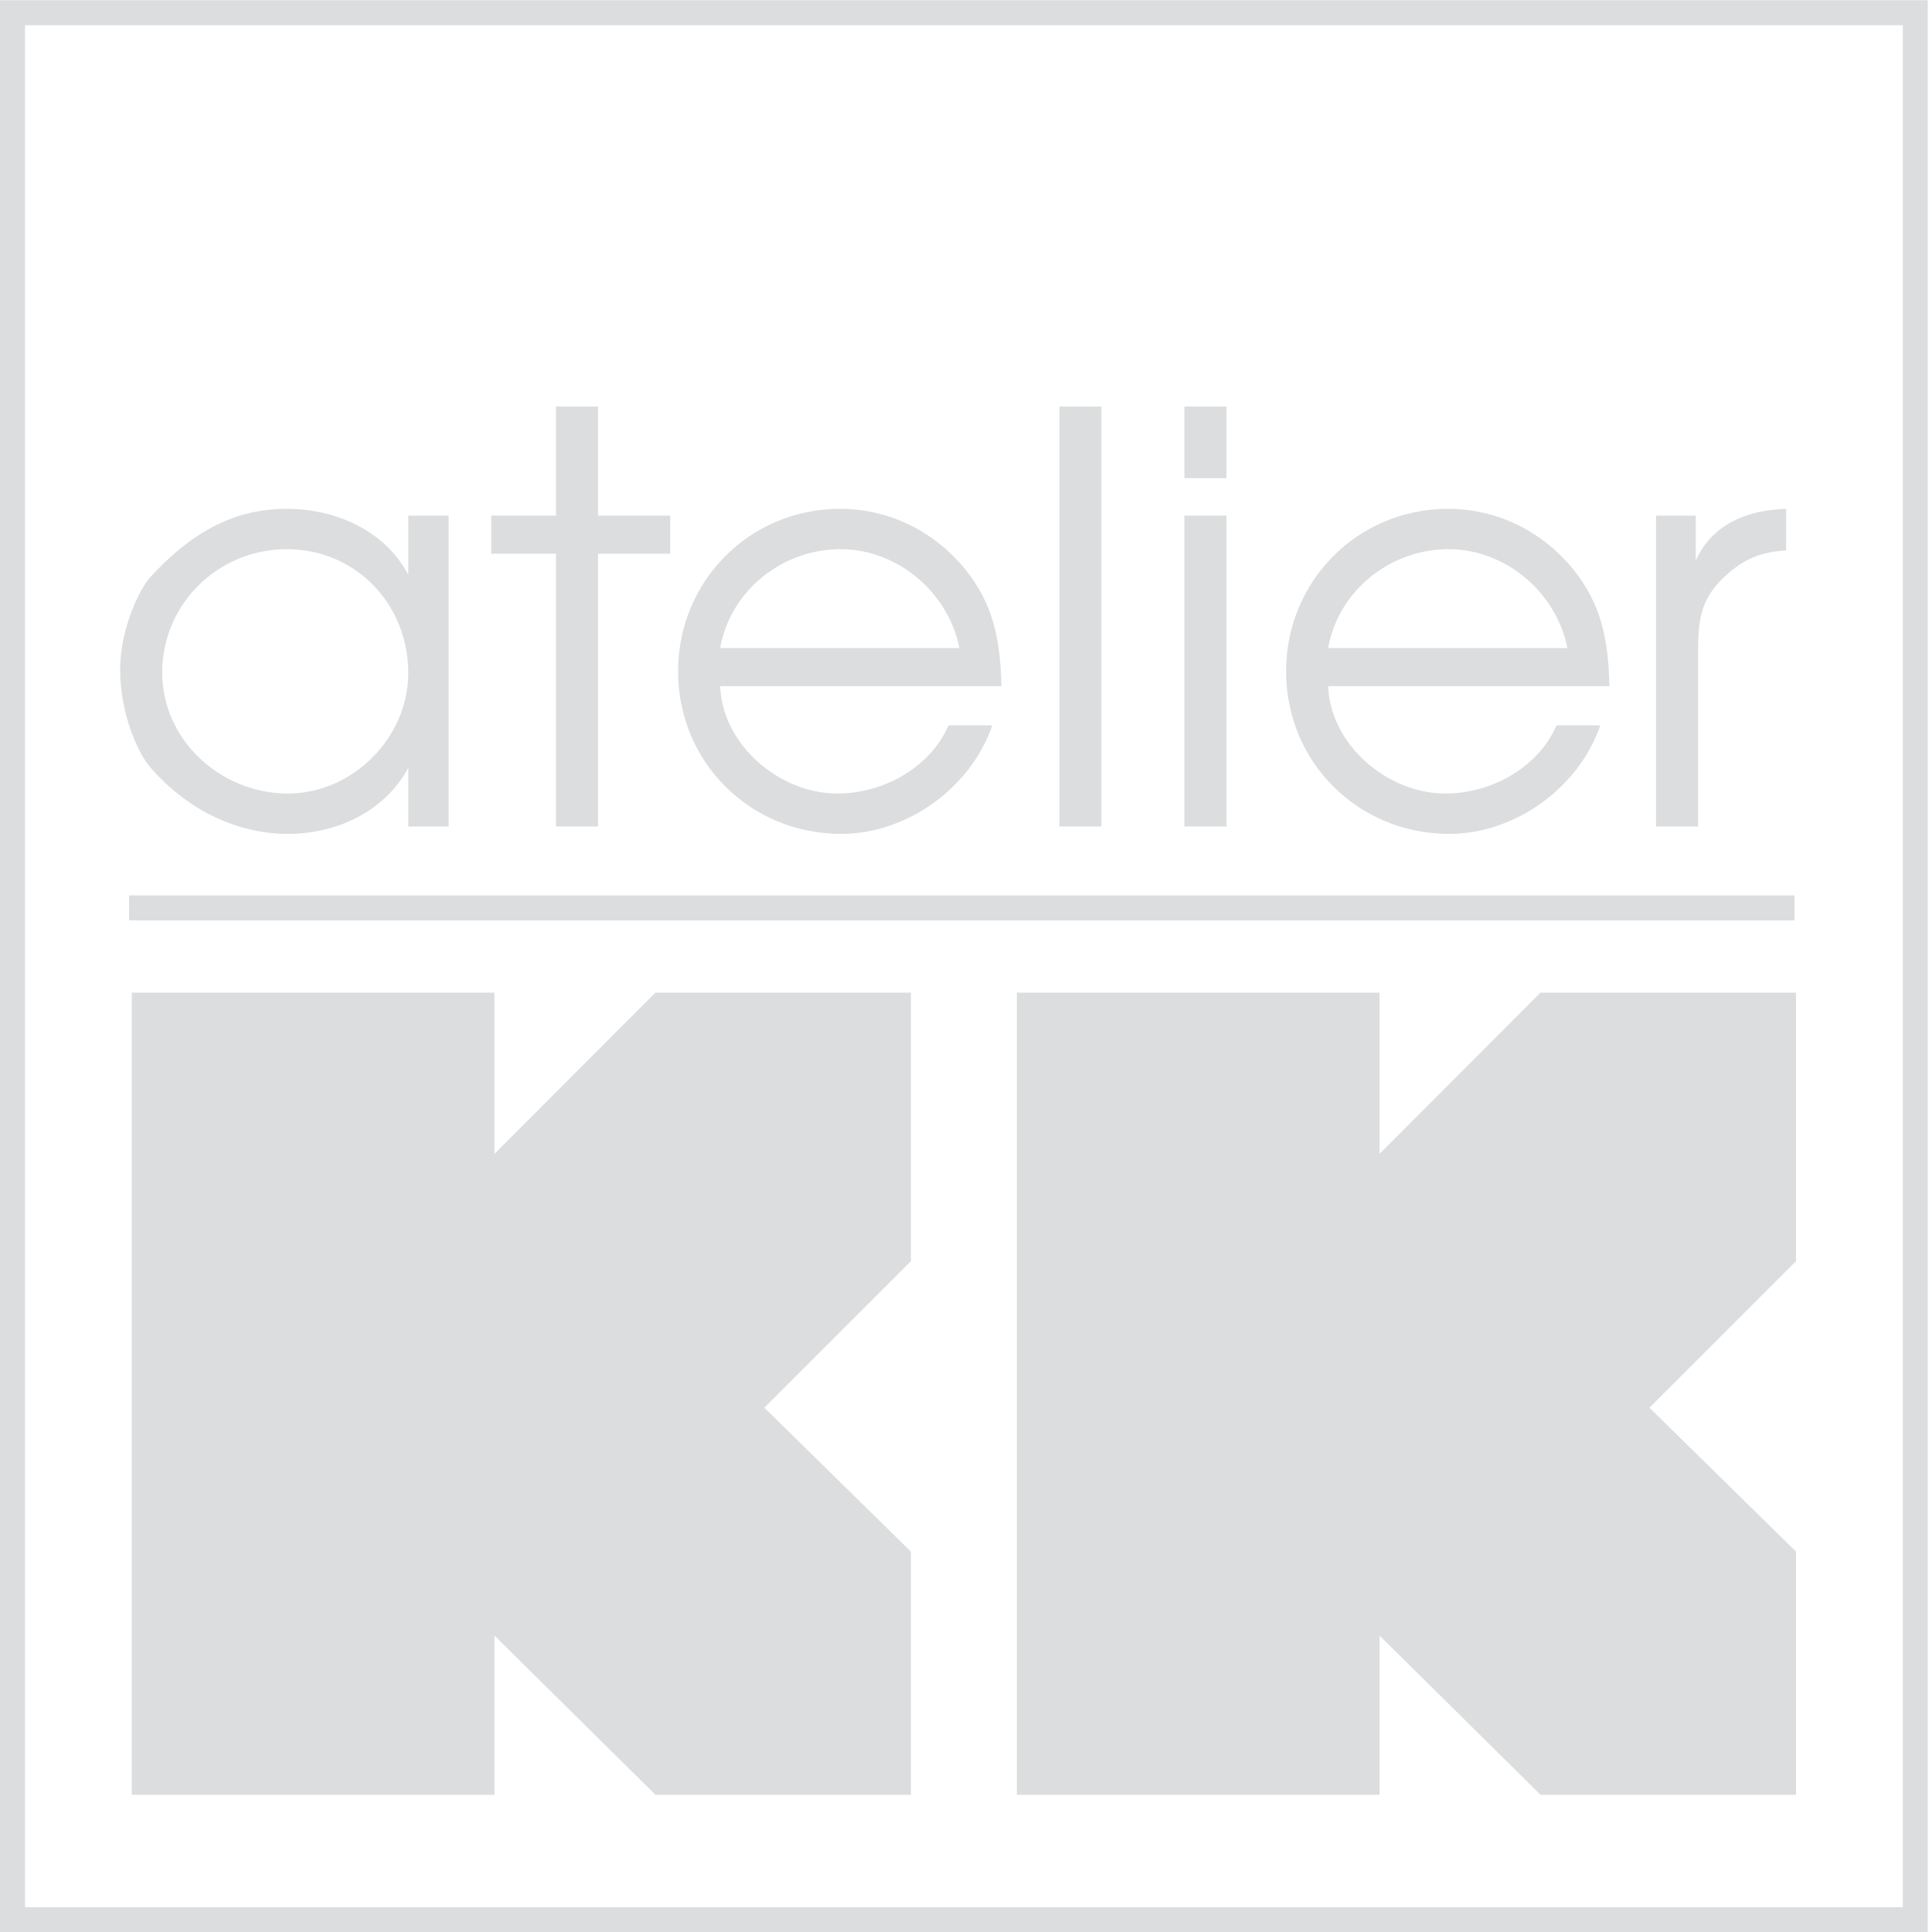 <svg width="100%" height="100%" viewBox="0 0 410 410" version="1.1" xmlns="http://www.w3.org/2000/svg" xmlns:xlink="http://www.w3.org/1999/xlink" xml:space="preserve" xmlns:serif="http://www.serif.com/" style="fill-rule:evenodd;clip-rule:evenodd;stroke-linejoin:round;stroke-miterlimit:2;">
    <g transform="matrix(0.24,0,0,0.24,0,0)">
        <g transform="matrix(4.167,0,0,4.167,0,0)">
            <path d="M403.771,404.698L5.301,404.698L5.301,5.347L403.771,5.347L403.771,404.698ZM409.07,0.046L0,0.046L0,410L409.07,410L409.07,0.046Z" style="fill:rgb(220,221,222);fill-rule:nonzero;"/>
            <path d="M34.42,142.701C34.42,157.171 46.96,168.386 61.068,168.386C74.815,168.386 86.632,156.569 86.632,142.822C86.632,128.231 75.539,116.535 60.827,116.535C46.358,116.535 34.42,128.11 34.42,142.701ZM95.194,175.379L86.632,175.379L86.632,162.96C81.569,172.245 71.439,176.948 61.068,176.948C51.181,176.948 40.449,172.607 32.007,162.96C29.596,160.307 25.496,151.987 25.496,141.978C25.496,133.175 29.957,124.132 32.37,121.96C42.378,111.228 51.663,107.973 60.827,107.973C71.198,107.973 81.689,112.555 86.632,121.96L86.632,109.42L95.194,109.42L95.194,175.379Z" style="fill:rgb(220,221,222);fill-rule:nonzero;"/>
            <path d="M117.979,117.499L104.232,117.499L104.232,109.42L117.979,109.42L117.979,86.267L126.902,86.267L126.902,109.42L142.216,109.42L142.216,117.499L126.902,117.499L126.902,175.379L117.979,175.379L117.979,117.499Z" style="fill:rgb(220,221,222);fill-rule:nonzero;"/>
            <path d="M203.58,137.516C201.29,125.819 190.558,116.535 178.378,116.535C165.958,116.535 154.984,125.337 152.815,137.516L203.58,137.516ZM152.815,145.596C153.297,158.137 165.475,168.386 177.655,168.386C187.422,168.386 197.31,162.96 201.29,153.915L210.575,153.915C205.992,167.18 192.486,176.948 178.499,176.948C159.206,176.948 143.891,161.754 143.891,142.461C143.891,123.287 159.085,107.973 178.257,107.973C188.628,107.973 198.154,112.676 204.786,120.756C210.936,128.351 212.262,136.069 212.503,145.596L152.815,145.596Z" style="fill:rgb(220,221,222);fill-rule:nonzero;"/>
            <rect x="224.8" y="86.267" width="8.924" height="89.112" style="fill:rgb(220,221,222);fill-rule:nonzero;"/>
            <path d="M251.325,86.267L260.247,86.267L260.247,101.461L251.325,101.461L251.325,86.267ZM251.325,109.42L260.247,109.42L260.247,175.379L251.325,175.379L251.325,109.42Z" style="fill:rgb(220,221,222);fill-rule:nonzero;"/>
            <path d="M332.596,137.516C330.305,125.819 319.573,116.535 307.394,116.535C294.975,116.535 284.002,125.337 281.83,137.516L332.596,137.516ZM281.83,145.596C282.313,158.137 294.492,168.386 306.67,168.386C316.439,168.386 326.326,162.96 330.305,153.915L339.59,153.915C335.008,167.18 321.502,176.948 307.515,176.948C288.221,176.948 272.907,161.754 272.907,142.461C272.907,123.287 288.101,107.973 307.274,107.973C317.644,107.973 327.17,112.676 333.803,120.756C339.953,128.351 341.279,136.069 341.52,145.596L281.83,145.596Z" style="fill:rgb(220,221,222);fill-rule:nonzero;"/>
            <path d="M351.404,109.42L359.845,109.42L359.845,118.947C363.342,111.108 370.939,108.214 379.019,107.973L379.019,116.776C374.195,117.137 370.818,118.223 367.081,121.358C360.931,126.543 360.327,131.005 360.327,138.481L360.327,175.379L351.404,175.379L351.404,109.42Z" style="fill:rgb(220,221,222);fill-rule:nonzero;"/>
            <rect x="27.389" y="190.002" width="353.409" height="5.301" style="fill:rgb(220,221,222);fill-rule:nonzero;"/>
            <path d="M381.114,210.638L326.895,210.638L292.735,244.846L292.735,210.638L215.778,210.638L215.778,380.849L292.735,380.849L292.735,347.064L326.895,380.849L381.114,380.849L381.114,329.253L350.009,298.71L381.114,267.606L381.114,210.638Z" style="fill:rgb(220,221,222);fill-rule:nonzero;"/>
            <path d="M193.298,210.638L139.079,210.638L104.918,244.846L104.918,210.638L27.963,210.638L27.963,380.849L104.918,380.849L104.918,347.064L139.079,380.849L193.298,380.849L193.298,329.253L162.192,298.71L193.298,267.606L193.298,210.638Z" style="fill:rgb(220,221,222);fill-rule:nonzero;"/>
        </g>
    </g>
</svg>
